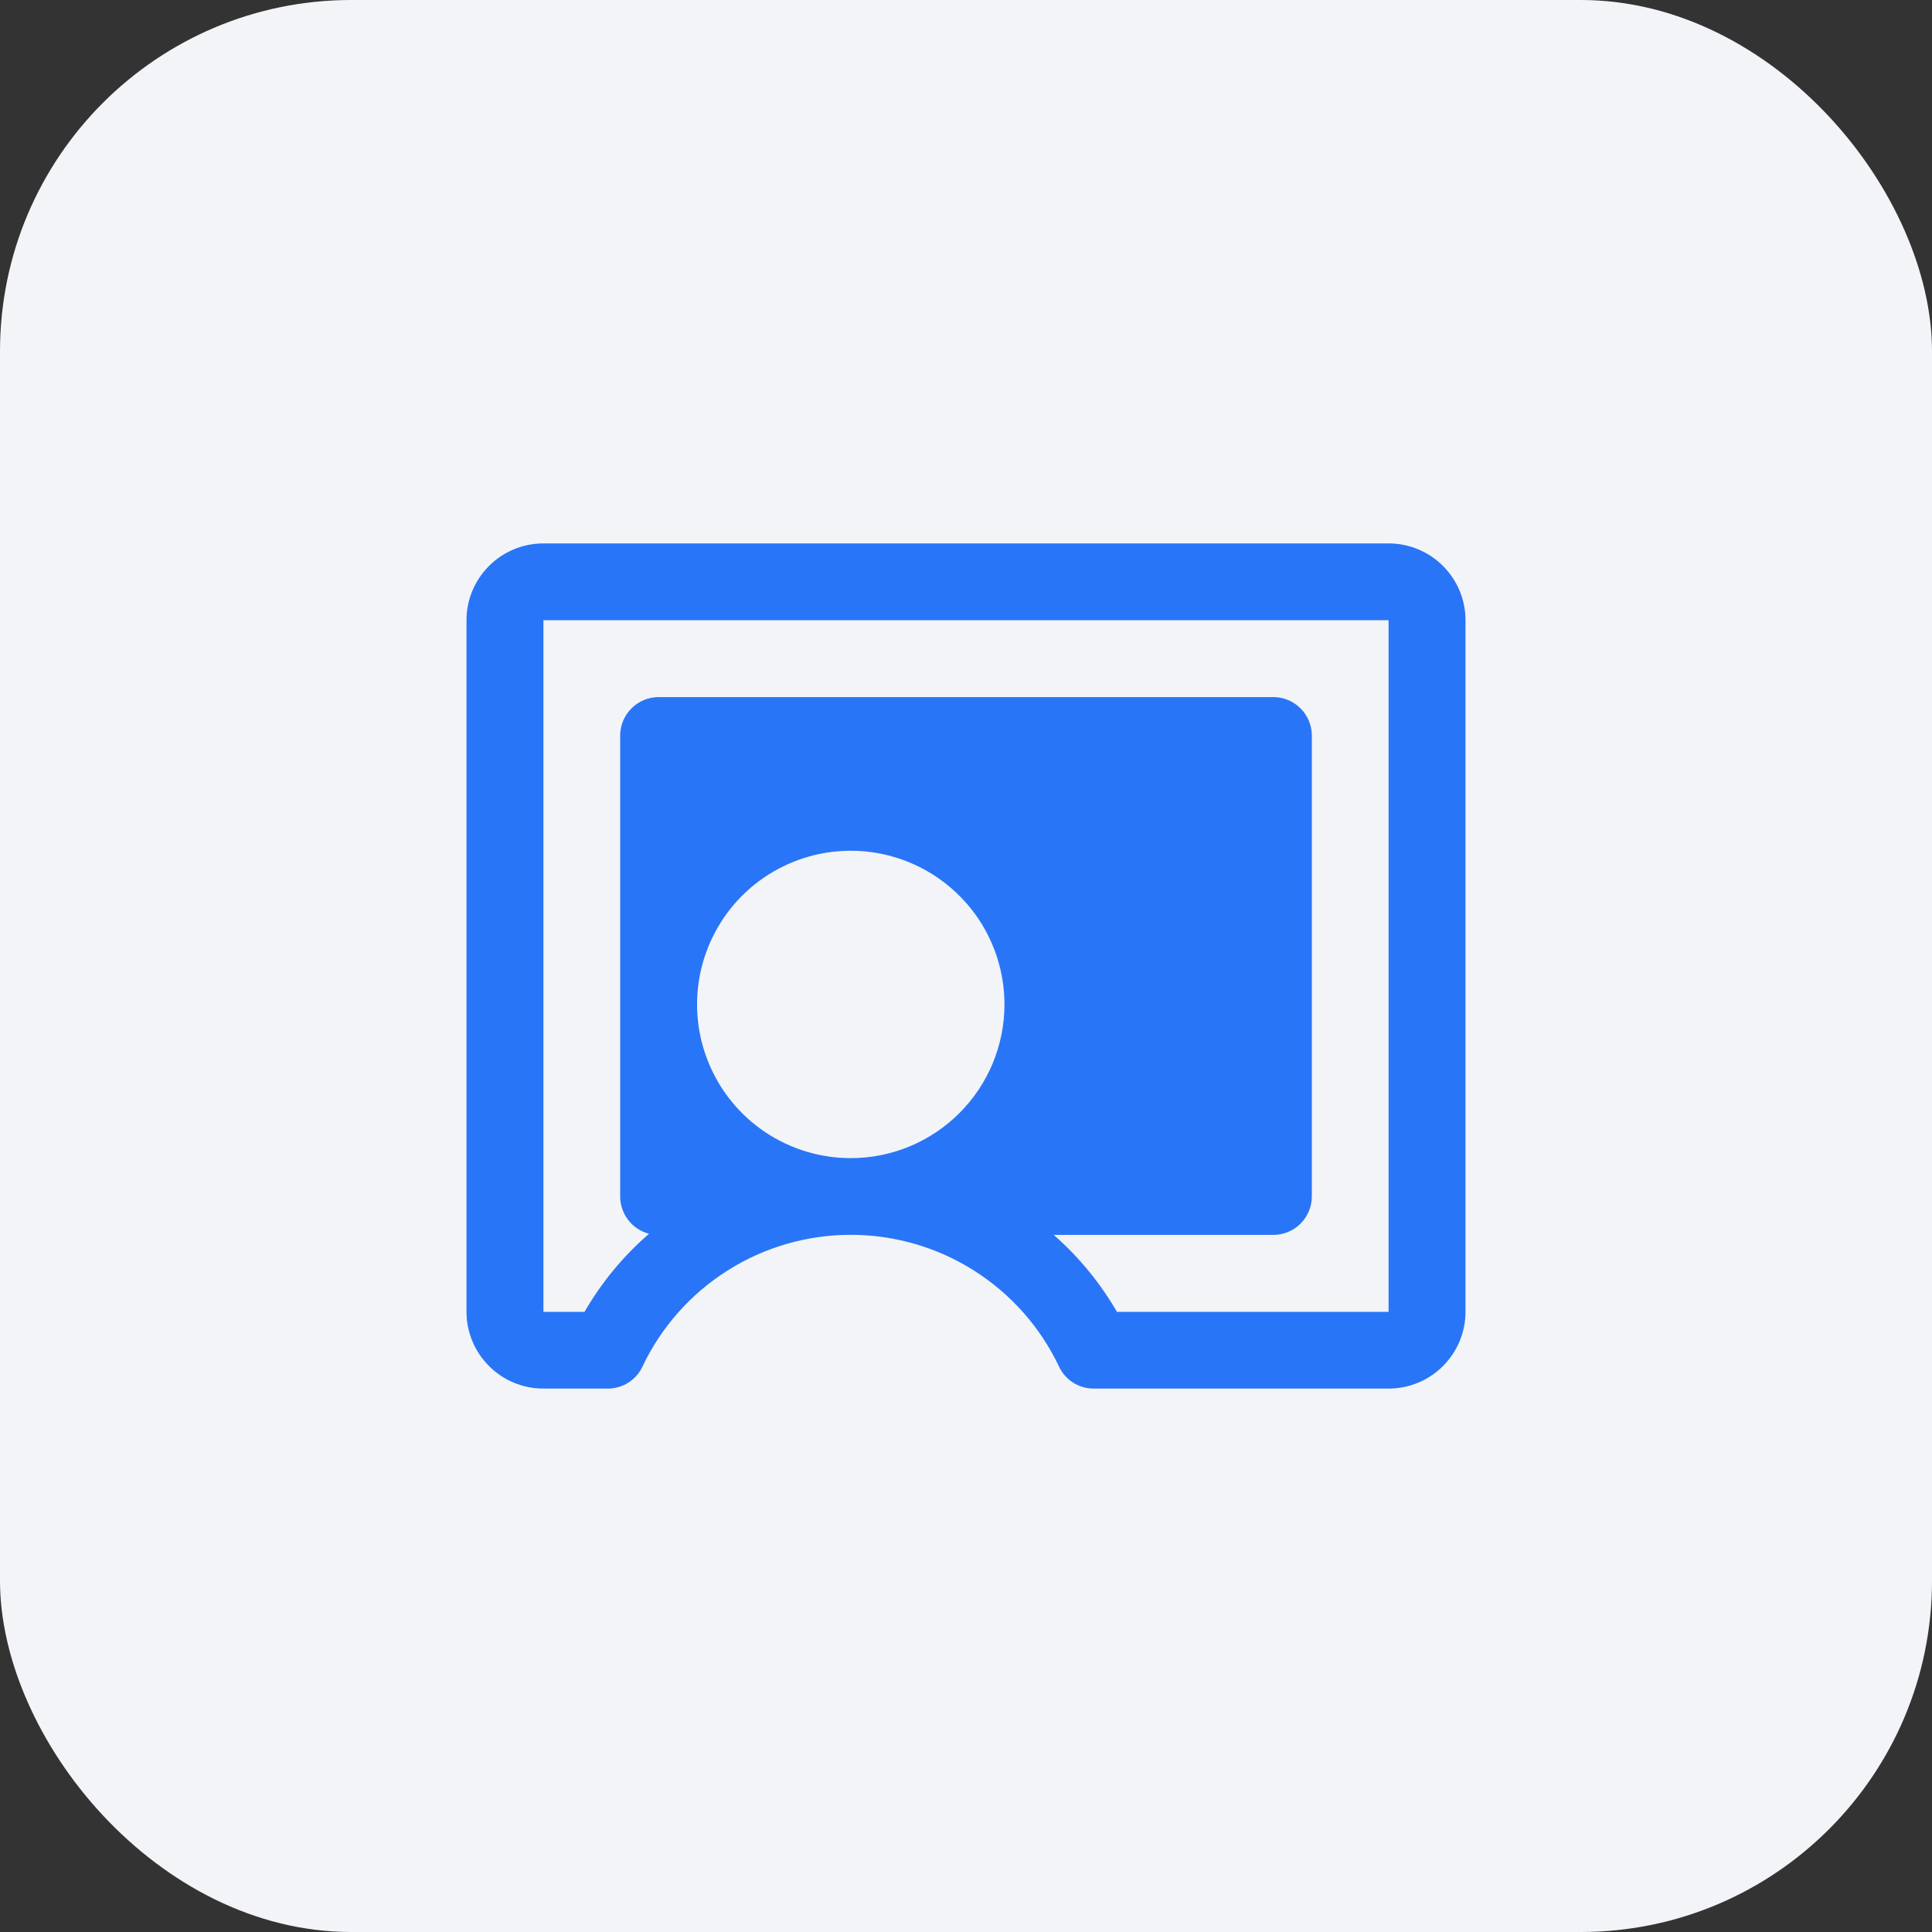 <svg width="22" height="22" viewBox="0 0 22 22" fill="none" xmlns="http://www.w3.org/2000/svg">
<rect x="0" y="0" width="22" height="22" fill="#333333" stroke="none"/>
<rect width="22" height="22" rx="4" fill="#F2F4F8"/>
<path d="M15.812 6.188H6.188C5.955 6.188 5.733 6.28 5.569 6.444C5.405 6.608 5.312 6.83 5.312 7.062V14.938C5.312 15.17 5.405 15.392 5.569 15.556C5.733 15.72 5.955 15.812 6.188 15.812H6.92C7.003 15.812 7.084 15.789 7.154 15.745C7.224 15.701 7.28 15.637 7.315 15.563C7.528 15.113 7.864 14.734 8.284 14.468C8.704 14.202 9.191 14.061 9.688 14.061C10.184 14.061 10.671 14.202 11.091 14.468C11.511 14.734 11.847 15.113 12.06 15.563C12.095 15.637 12.151 15.701 12.221 15.745C12.291 15.789 12.372 15.812 12.455 15.812H15.812C16.045 15.812 16.267 15.72 16.431 15.556C16.595 15.392 16.688 15.17 16.688 14.938V7.062C16.688 6.83 16.595 6.608 16.431 6.444C16.267 6.28 16.045 6.188 15.812 6.188ZM9.688 13.188C9.341 13.188 9.003 13.085 8.715 12.893C8.427 12.7 8.203 12.427 8.071 12.107C7.938 11.787 7.904 11.436 7.971 11.096C8.039 10.757 8.205 10.445 8.45 10.2C8.695 9.955 9.007 9.789 9.346 9.721C9.686 9.654 10.037 9.688 10.357 9.821C10.677 9.953 10.95 10.178 11.143 10.465C11.335 10.753 11.438 11.091 11.438 11.438C11.438 11.902 11.253 12.347 10.925 12.675C10.597 13.003 10.152 13.188 9.688 13.188ZM15.812 14.938H12.719C12.528 14.609 12.285 14.313 11.999 14.062H14.5C14.616 14.062 14.727 14.016 14.809 13.934C14.891 13.852 14.938 13.741 14.938 13.625V8.375C14.938 8.259 14.891 8.148 14.809 8.066C14.727 7.984 14.616 7.938 14.5 7.938H7.5C7.384 7.938 7.273 7.984 7.191 8.066C7.109 8.148 7.062 8.259 7.062 8.375V13.625C7.062 13.722 7.095 13.816 7.154 13.893C7.213 13.97 7.297 14.025 7.391 14.049C7.098 14.302 6.85 14.603 6.656 14.938H6.188V7.062H15.812V14.938Z" fill="#2975F7"/>
</svg>

